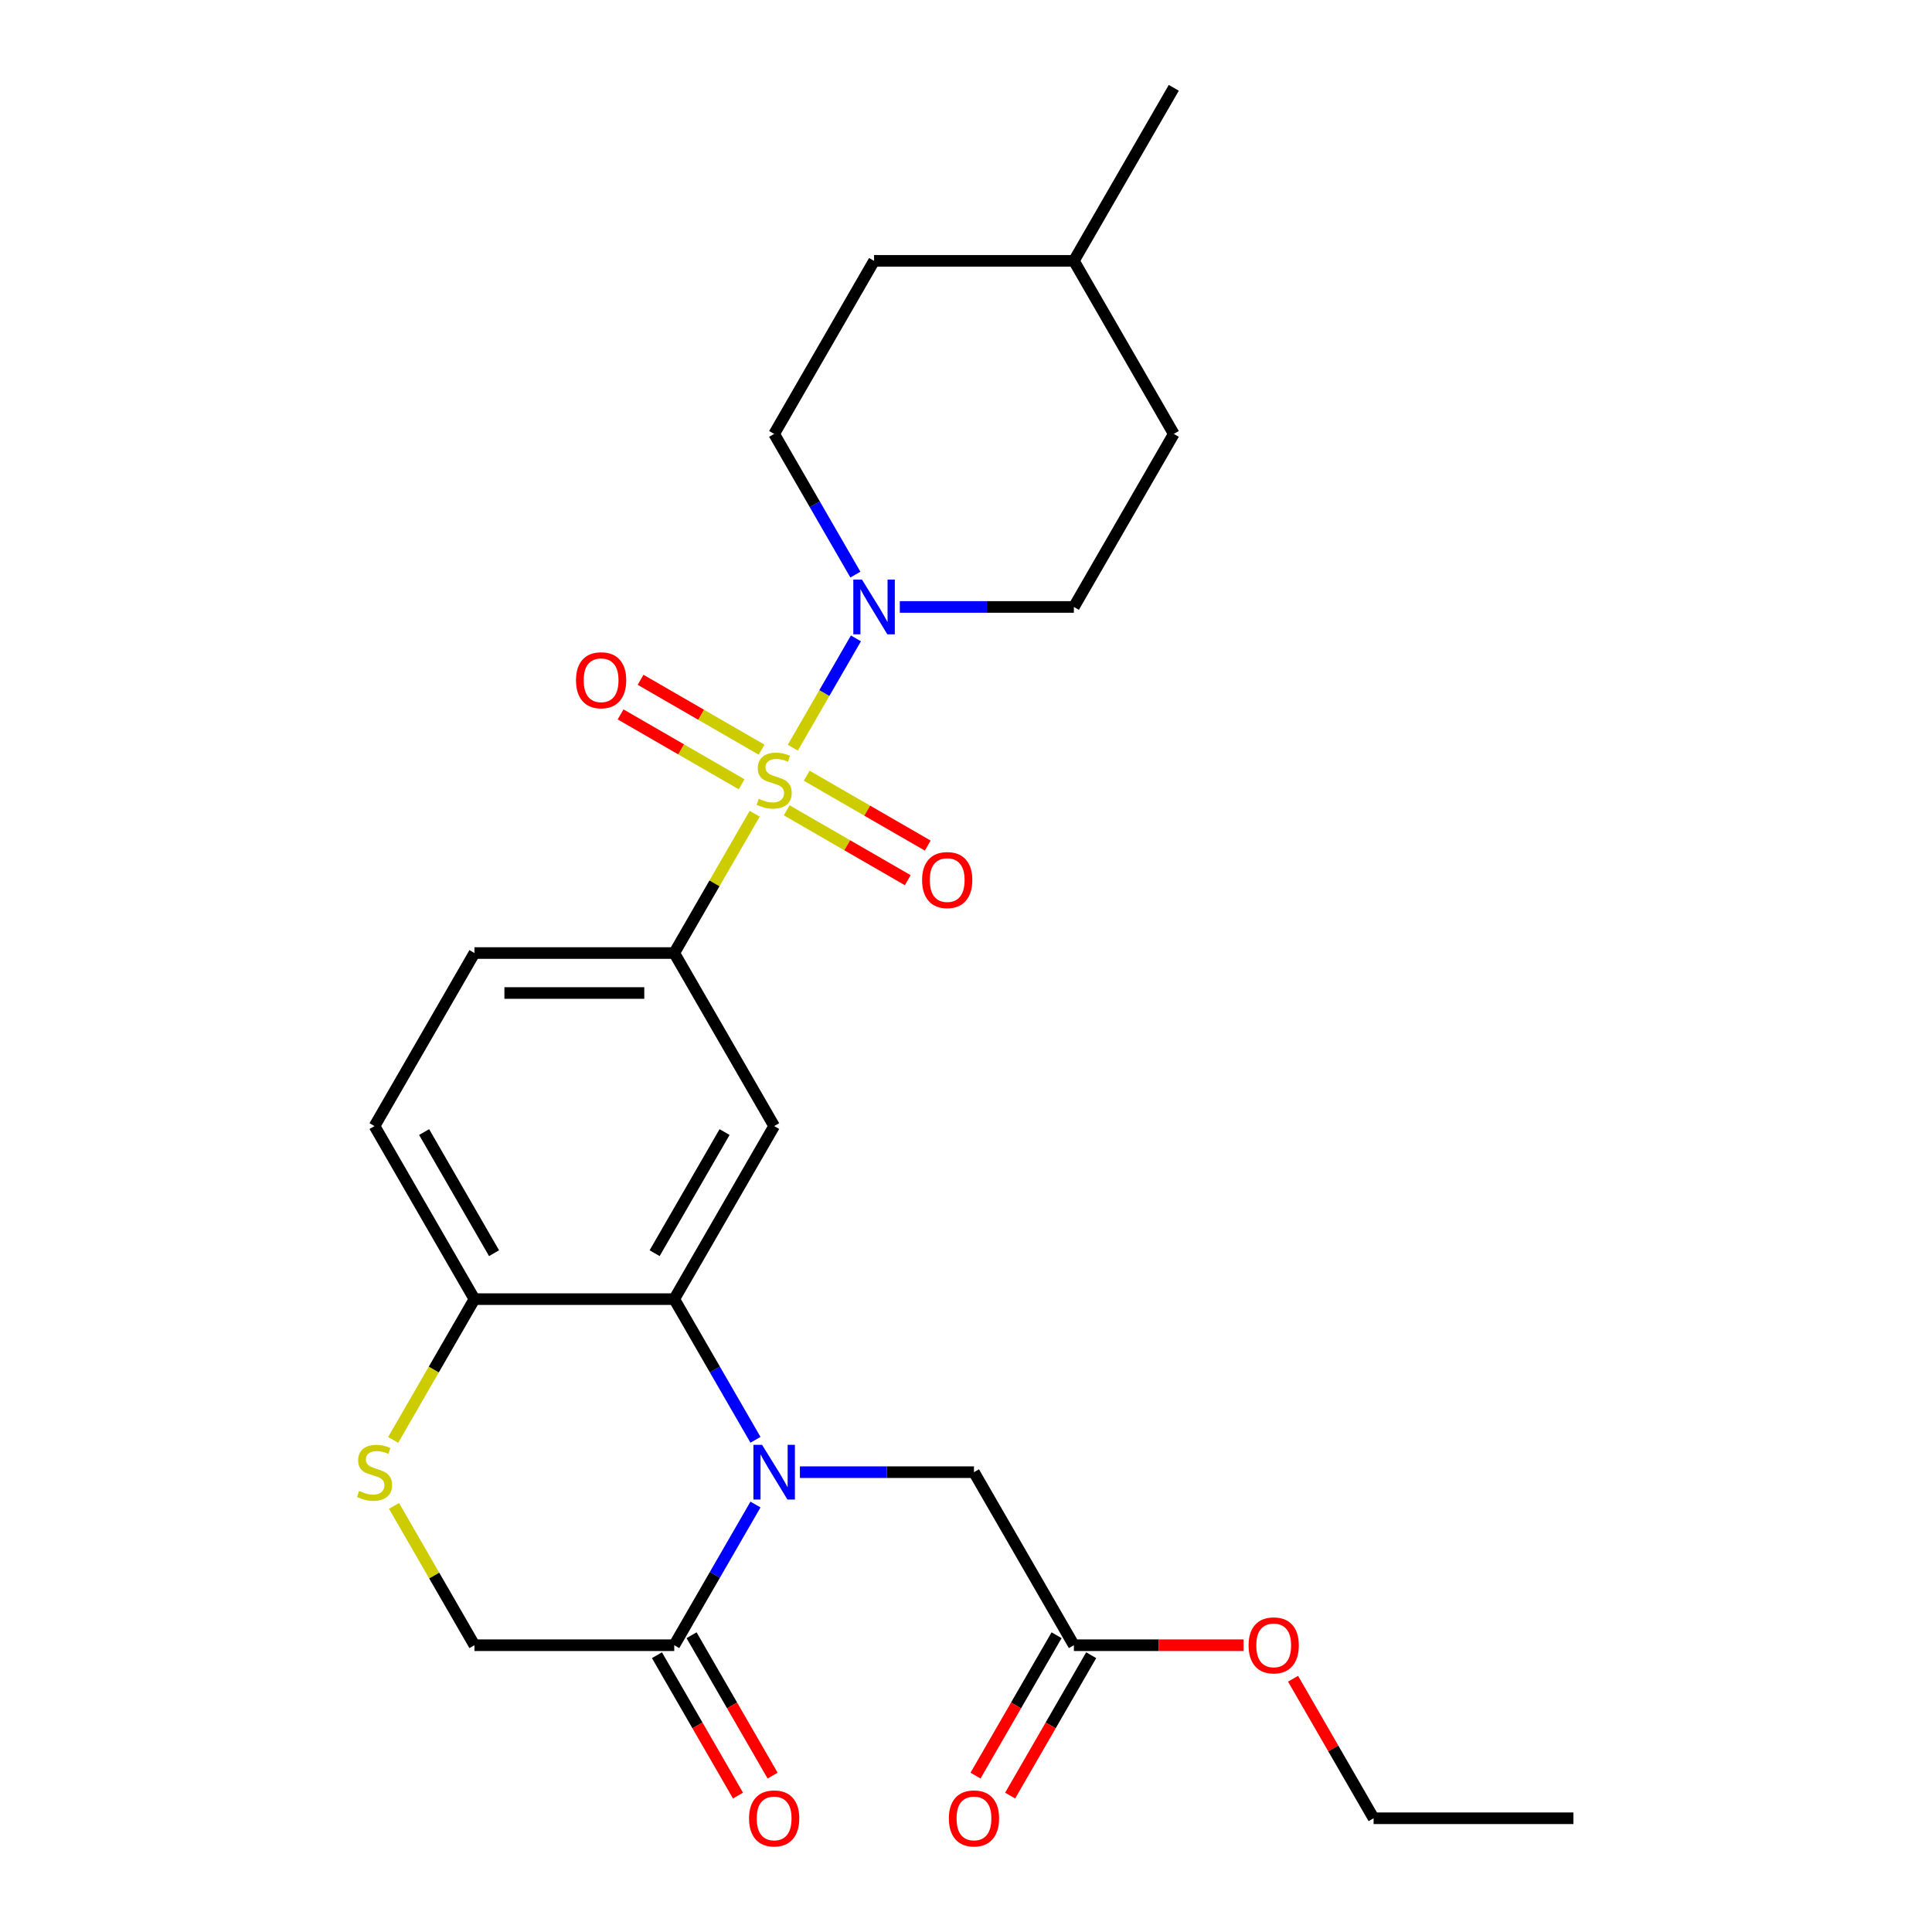 <?xml version='1.0' encoding='iso-8859-1'?>
<svg version='1.1' baseProfile='full'
              xmlns='http://www.w3.org/2000/svg'
                      xmlns:rdkit='http://www.rdkit.org/xml'
                      xmlns:xlink='http://www.w3.org/1999/xlink'
                  xml:space='preserve'
width='1000px' height='1000px' viewBox='0 0 1000 1000'>
<!-- END OF HEADER -->
<rect style='opacity:1.0;fill:#FFFFFF;stroke:none' width='1000' height='1000' x='0' y='0'> </rect>
<path class='bond-2' d='M 410.348,387.019 L 426.686,358.72' style='fill:none;fill-rule:evenodd;stroke:#CCCC00;stroke-width:6px;stroke-linecap:butt;stroke-linejoin:miter;stroke-opacity:1' />
<path class='bond-2' d='M 426.686,358.72 L 443.025,330.421' style='fill:none;fill-rule:evenodd;stroke:#0000FF;stroke-width:6px;stroke-linecap:butt;stroke-linejoin:miter;stroke-opacity:1' />
<path class='bond-3' d='M 390.619,421.19 L 369.805,457.241' style='fill:none;fill-rule:evenodd;stroke:#CCCC00;stroke-width:6px;stroke-linecap:butt;stroke-linejoin:miter;stroke-opacity:1' />
<path class='bond-3' d='M 369.805,457.241 L 348.991,493.292' style='fill:none;fill-rule:evenodd;stroke:#000000;stroke-width:6px;stroke-linecap:butt;stroke-linejoin:miter;stroke-opacity:1' />
<path class='bond-9' d='M 407.197,419.417 L 438.524,437.503' style='fill:none;fill-rule:evenodd;stroke:#CCCC00;stroke-width:6px;stroke-linecap:butt;stroke-linejoin:miter;stroke-opacity:1' />
<path class='bond-9' d='M 438.524,437.503 L 469.85,455.589' style='fill:none;fill-rule:evenodd;stroke:#FF0000;stroke-width:6px;stroke-linecap:butt;stroke-linejoin:miter;stroke-opacity:1' />
<path class='bond-9' d='M 417.539,401.503 L 448.866,419.59' style='fill:none;fill-rule:evenodd;stroke:#CCCC00;stroke-width:6px;stroke-linecap:butt;stroke-linejoin:miter;stroke-opacity:1' />
<path class='bond-9' d='M 448.866,419.59 L 480.193,437.676' style='fill:none;fill-rule:evenodd;stroke:#FF0000;stroke-width:6px;stroke-linecap:butt;stroke-linejoin:miter;stroke-opacity:1' />
<path class='bond-10' d='M 394.208,388.033 L 362.882,369.946' style='fill:none;fill-rule:evenodd;stroke:#CCCC00;stroke-width:6px;stroke-linecap:butt;stroke-linejoin:miter;stroke-opacity:1' />
<path class='bond-10' d='M 362.882,369.946 L 331.555,351.86' style='fill:none;fill-rule:evenodd;stroke:#FF0000;stroke-width:6px;stroke-linecap:butt;stroke-linejoin:miter;stroke-opacity:1' />
<path class='bond-10' d='M 383.866,405.946 L 352.539,387.86' style='fill:none;fill-rule:evenodd;stroke:#CCCC00;stroke-width:6px;stroke-linecap:butt;stroke-linejoin:miter;stroke-opacity:1' />
<path class='bond-10' d='M 352.539,387.86 L 321.213,369.774' style='fill:none;fill-rule:evenodd;stroke:#FF0000;stroke-width:6px;stroke-linecap:butt;stroke-linejoin:miter;stroke-opacity:1' />
<path class='bond-0' d='M 391.035,745.249 L 370.013,708.838' style='fill:none;fill-rule:evenodd;stroke:#0000FF;stroke-width:6px;stroke-linecap:butt;stroke-linejoin:miter;stroke-opacity:1' />
<path class='bond-0' d='M 370.013,708.838 L 348.991,672.427' style='fill:none;fill-rule:evenodd;stroke:#000000;stroke-width:6px;stroke-linecap:butt;stroke-linejoin:miter;stroke-opacity:1' />
<path class='bond-5' d='M 391.035,778.741 L 370.013,815.152' style='fill:none;fill-rule:evenodd;stroke:#0000FF;stroke-width:6px;stroke-linecap:butt;stroke-linejoin:miter;stroke-opacity:1' />
<path class='bond-5' d='M 370.013,815.152 L 348.991,851.563' style='fill:none;fill-rule:evenodd;stroke:#000000;stroke-width:6px;stroke-linecap:butt;stroke-linejoin:miter;stroke-opacity:1' />
<path class='bond-8' d='M 414.028,761.995 L 459.077,761.995' style='fill:none;fill-rule:evenodd;stroke:#0000FF;stroke-width:6px;stroke-linecap:butt;stroke-linejoin:miter;stroke-opacity:1' />
<path class='bond-8' d='M 459.077,761.995 L 504.126,761.995' style='fill:none;fill-rule:evenodd;stroke:#000000;stroke-width:6px;stroke-linecap:butt;stroke-linejoin:miter;stroke-opacity:1' />
<path class='bond-1' d='M 348.991,672.427 L 400.703,582.86' style='fill:none;fill-rule:evenodd;stroke:#000000;stroke-width:6px;stroke-linecap:butt;stroke-linejoin:miter;stroke-opacity:1' />
<path class='bond-1' d='M 338.834,648.65 L 375.032,585.953' style='fill:none;fill-rule:evenodd;stroke:#000000;stroke-width:6px;stroke-linecap:butt;stroke-linejoin:miter;stroke-opacity:1' />
<path class='bond-26' d='M 348.991,672.427 L 245.567,672.427' style='fill:none;fill-rule:evenodd;stroke:#000000;stroke-width:6px;stroke-linecap:butt;stroke-linejoin:miter;stroke-opacity:1' />
<path class='bond-13' d='M 465.74,314.157 L 510.789,314.157' style='fill:none;fill-rule:evenodd;stroke:#0000FF;stroke-width:6px;stroke-linecap:butt;stroke-linejoin:miter;stroke-opacity:1' />
<path class='bond-13' d='M 510.789,314.157 L 555.838,314.157' style='fill:none;fill-rule:evenodd;stroke:#000000;stroke-width:6px;stroke-linecap:butt;stroke-linejoin:miter;stroke-opacity:1' />
<path class='bond-14' d='M 442.746,297.412 L 421.725,261.001' style='fill:none;fill-rule:evenodd;stroke:#0000FF;stroke-width:6px;stroke-linecap:butt;stroke-linejoin:miter;stroke-opacity:1' />
<path class='bond-14' d='M 421.725,261.001 L 400.703,224.59' style='fill:none;fill-rule:evenodd;stroke:#000000;stroke-width:6px;stroke-linecap:butt;stroke-linejoin:miter;stroke-opacity:1' />
<path class='bond-4' d='M 348.991,493.292 L 400.703,582.86' style='fill:none;fill-rule:evenodd;stroke:#000000;stroke-width:6px;stroke-linecap:butt;stroke-linejoin:miter;stroke-opacity:1' />
<path class='bond-16' d='M 348.991,493.292 L 245.567,493.292' style='fill:none;fill-rule:evenodd;stroke:#000000;stroke-width:6px;stroke-linecap:butt;stroke-linejoin:miter;stroke-opacity:1' />
<path class='bond-16' d='M 333.477,513.977 L 261.081,513.977' style='fill:none;fill-rule:evenodd;stroke:#000000;stroke-width:6px;stroke-linecap:butt;stroke-linejoin:miter;stroke-opacity:1' />
<path class='bond-15' d='M 340.034,856.734 L 361.01,893.065' style='fill:none;fill-rule:evenodd;stroke:#000000;stroke-width:6px;stroke-linecap:butt;stroke-linejoin:miter;stroke-opacity:1' />
<path class='bond-15' d='M 361.01,893.065 L 381.985,929.396' style='fill:none;fill-rule:evenodd;stroke:#FF0000;stroke-width:6px;stroke-linecap:butt;stroke-linejoin:miter;stroke-opacity:1' />
<path class='bond-15' d='M 357.948,846.391 L 378.923,882.722' style='fill:none;fill-rule:evenodd;stroke:#000000;stroke-width:6px;stroke-linecap:butt;stroke-linejoin:miter;stroke-opacity:1' />
<path class='bond-15' d='M 378.923,882.722 L 399.899,919.053' style='fill:none;fill-rule:evenodd;stroke:#FF0000;stroke-width:6px;stroke-linecap:butt;stroke-linejoin:miter;stroke-opacity:1' />
<path class='bond-28' d='M 348.991,851.563 L 245.567,851.563' style='fill:none;fill-rule:evenodd;stroke:#000000;stroke-width:6px;stroke-linecap:butt;stroke-linejoin:miter;stroke-opacity:1' />
<path class='bond-6' d='M 203.5,745.289 L 224.534,708.858' style='fill:none;fill-rule:evenodd;stroke:#CCCC00;stroke-width:6px;stroke-linecap:butt;stroke-linejoin:miter;stroke-opacity:1' />
<path class='bond-6' d='M 224.534,708.858 L 245.567,672.427' style='fill:none;fill-rule:evenodd;stroke:#000000;stroke-width:6px;stroke-linecap:butt;stroke-linejoin:miter;stroke-opacity:1' />
<path class='bond-12' d='M 203.939,779.461 L 224.753,815.512' style='fill:none;fill-rule:evenodd;stroke:#CCCC00;stroke-width:6px;stroke-linecap:butt;stroke-linejoin:miter;stroke-opacity:1' />
<path class='bond-12' d='M 224.753,815.512 L 245.567,851.563' style='fill:none;fill-rule:evenodd;stroke:#000000;stroke-width:6px;stroke-linecap:butt;stroke-linejoin:miter;stroke-opacity:1' />
<path class='bond-7' d='M 245.567,672.427 L 193.855,582.86' style='fill:none;fill-rule:evenodd;stroke:#000000;stroke-width:6px;stroke-linecap:butt;stroke-linejoin:miter;stroke-opacity:1' />
<path class='bond-7' d='M 255.724,648.65 L 219.526,585.953' style='fill:none;fill-rule:evenodd;stroke:#000000;stroke-width:6px;stroke-linecap:butt;stroke-linejoin:miter;stroke-opacity:1' />
<path class='bond-11' d='M 504.126,761.995 L 555.838,851.563' style='fill:none;fill-rule:evenodd;stroke:#000000;stroke-width:6px;stroke-linecap:butt;stroke-linejoin:miter;stroke-opacity:1' />
<path class='bond-17' d='M 546.881,846.391 L 525.906,882.722' style='fill:none;fill-rule:evenodd;stroke:#000000;stroke-width:6px;stroke-linecap:butt;stroke-linejoin:miter;stroke-opacity:1' />
<path class='bond-17' d='M 525.906,882.722 L 504.93,919.053' style='fill:none;fill-rule:evenodd;stroke:#FF0000;stroke-width:6px;stroke-linecap:butt;stroke-linejoin:miter;stroke-opacity:1' />
<path class='bond-17' d='M 564.795,856.734 L 543.819,893.065' style='fill:none;fill-rule:evenodd;stroke:#000000;stroke-width:6px;stroke-linecap:butt;stroke-linejoin:miter;stroke-opacity:1' />
<path class='bond-17' d='M 543.819,893.065 L 522.844,929.396' style='fill:none;fill-rule:evenodd;stroke:#FF0000;stroke-width:6px;stroke-linecap:butt;stroke-linejoin:miter;stroke-opacity:1' />
<path class='bond-19' d='M 555.838,851.563 L 599.757,851.563' style='fill:none;fill-rule:evenodd;stroke:#000000;stroke-width:6px;stroke-linecap:butt;stroke-linejoin:miter;stroke-opacity:1' />
<path class='bond-19' d='M 599.757,851.563 L 643.676,851.563' style='fill:none;fill-rule:evenodd;stroke:#FF0000;stroke-width:6px;stroke-linecap:butt;stroke-linejoin:miter;stroke-opacity:1' />
<path class='bond-20' d='M 555.838,314.157 L 607.55,224.59' style='fill:none;fill-rule:evenodd;stroke:#000000;stroke-width:6px;stroke-linecap:butt;stroke-linejoin:miter;stroke-opacity:1' />
<path class='bond-21' d='M 400.703,224.59 L 452.415,135.022' style='fill:none;fill-rule:evenodd;stroke:#000000;stroke-width:6px;stroke-linecap:butt;stroke-linejoin:miter;stroke-opacity:1' />
<path class='bond-18' d='M 245.567,493.292 L 193.855,582.86' style='fill:none;fill-rule:evenodd;stroke:#000000;stroke-width:6px;stroke-linecap:butt;stroke-linejoin:miter;stroke-opacity:1' />
<path class='bond-23' d='M 669.276,868.908 L 690.125,905.019' style='fill:none;fill-rule:evenodd;stroke:#FF0000;stroke-width:6px;stroke-linecap:butt;stroke-linejoin:miter;stroke-opacity:1' />
<path class='bond-23' d='M 690.125,905.019 L 710.974,941.13' style='fill:none;fill-rule:evenodd;stroke:#000000;stroke-width:6px;stroke-linecap:butt;stroke-linejoin:miter;stroke-opacity:1' />
<path class='bond-27' d='M 607.55,224.59 L 555.838,135.022' style='fill:none;fill-rule:evenodd;stroke:#000000;stroke-width:6px;stroke-linecap:butt;stroke-linejoin:miter;stroke-opacity:1' />
<path class='bond-22' d='M 452.415,135.022 L 555.838,135.022' style='fill:none;fill-rule:evenodd;stroke:#000000;stroke-width:6px;stroke-linecap:butt;stroke-linejoin:miter;stroke-opacity:1' />
<path class='bond-24' d='M 555.838,135.022 L 607.55,45.455' style='fill:none;fill-rule:evenodd;stroke:#000000;stroke-width:6px;stroke-linecap:butt;stroke-linejoin:miter;stroke-opacity:1' />
<path class='bond-25' d='M 710.974,941.13 L 814.398,941.13' style='fill:none;fill-rule:evenodd;stroke:#000000;stroke-width:6px;stroke-linecap:butt;stroke-linejoin:miter;stroke-opacity:1' />
<path  class='atom-0' d='M 392.703 413.445
Q 393.023 413.565, 394.343 414.125
Q 395.663 414.685, 397.103 415.045
Q 398.583 415.365, 400.023 415.365
Q 402.703 415.365, 404.263 414.085
Q 405.823 412.765, 405.823 410.485
Q 405.823 408.925, 405.023 407.965
Q 404.263 407.005, 403.063 406.485
Q 401.863 405.965, 399.863 405.365
Q 397.343 404.605, 395.823 403.885
Q 394.343 403.165, 393.263 401.645
Q 392.223 400.125, 392.223 397.565
Q 392.223 394.005, 394.623 391.805
Q 397.063 389.605, 401.863 389.605
Q 405.143 389.605, 408.863 391.165
L 407.943 394.245
Q 404.543 392.845, 401.983 392.845
Q 399.223 392.845, 397.703 394.005
Q 396.183 395.125, 396.223 397.085
Q 396.223 398.605, 396.983 399.525
Q 397.783 400.445, 398.903 400.965
Q 400.063 401.485, 401.983 402.085
Q 404.543 402.885, 406.063 403.685
Q 407.583 404.485, 408.663 406.125
Q 409.783 407.725, 409.783 410.485
Q 409.783 414.405, 407.143 416.525
Q 404.543 418.605, 400.183 418.605
Q 397.663 418.605, 395.743 418.045
Q 393.863 417.525, 391.623 416.605
L 392.703 413.445
' fill='#CCCC00'/>
<path  class='atom-1' d='M 394.443 747.835
L 403.723 762.835
Q 404.643 764.315, 406.123 766.995
Q 407.603 769.675, 407.683 769.835
L 407.683 747.835
L 411.443 747.835
L 411.443 776.155
L 407.563 776.155
L 397.603 759.755
Q 396.443 757.835, 395.203 755.635
Q 394.003 753.435, 393.643 752.755
L 393.643 776.155
L 389.963 776.155
L 389.963 747.835
L 394.443 747.835
' fill='#0000FF'/>
<path  class='atom-3' d='M 446.155 299.997
L 455.435 314.997
Q 456.355 316.477, 457.835 319.157
Q 459.315 321.837, 459.395 321.997
L 459.395 299.997
L 463.155 299.997
L 463.155 328.317
L 459.275 328.317
L 449.315 311.917
Q 448.155 309.997, 446.915 307.797
Q 445.715 305.597, 445.355 304.917
L 445.355 328.317
L 441.675 328.317
L 441.675 299.997
L 446.155 299.997
' fill='#0000FF'/>
<path  class='atom-7' d='M 185.855 771.715
Q 186.175 771.835, 187.495 772.395
Q 188.815 772.955, 190.255 773.315
Q 191.735 773.635, 193.175 773.635
Q 195.855 773.635, 197.415 772.355
Q 198.975 771.035, 198.975 768.755
Q 198.975 767.195, 198.175 766.235
Q 197.415 765.275, 196.215 764.755
Q 195.015 764.235, 193.015 763.635
Q 190.495 762.875, 188.975 762.155
Q 187.495 761.435, 186.415 759.915
Q 185.375 758.395, 185.375 755.835
Q 185.375 752.275, 187.775 750.075
Q 190.215 747.875, 195.015 747.875
Q 198.295 747.875, 202.015 749.435
L 201.095 752.515
Q 197.695 751.115, 195.135 751.115
Q 192.375 751.115, 190.855 752.275
Q 189.335 753.395, 189.375 755.355
Q 189.375 756.875, 190.135 757.795
Q 190.935 758.715, 192.055 759.235
Q 193.215 759.755, 195.135 760.355
Q 197.695 761.155, 199.215 761.955
Q 200.735 762.755, 201.815 764.395
Q 202.935 765.995, 202.935 768.755
Q 202.935 772.675, 200.295 774.795
Q 197.695 776.875, 193.335 776.875
Q 190.815 776.875, 188.895 776.315
Q 187.015 775.795, 184.775 774.875
L 185.855 771.715
' fill='#CCCC00'/>
<path  class='atom-10' d='M 477.27 455.517
Q 477.27 448.717, 480.63 444.917
Q 483.99 441.117, 490.27 441.117
Q 496.55 441.117, 499.91 444.917
Q 503.27 448.717, 503.27 455.517
Q 503.27 462.397, 499.87 466.317
Q 496.47 470.197, 490.27 470.197
Q 484.03 470.197, 480.63 466.317
Q 477.27 462.437, 477.27 455.517
M 490.27 466.997
Q 494.59 466.997, 496.91 464.117
Q 499.27 461.197, 499.27 455.517
Q 499.27 449.957, 496.91 447.157
Q 494.59 444.317, 490.27 444.317
Q 485.95 444.317, 483.59 447.117
Q 481.27 449.917, 481.27 455.517
Q 481.27 461.237, 483.59 464.117
Q 485.95 466.997, 490.27 466.997
' fill='#FF0000'/>
<path  class='atom-11' d='M 298.135 352.093
Q 298.135 345.293, 301.495 341.493
Q 304.855 337.693, 311.135 337.693
Q 317.415 337.693, 320.775 341.493
Q 324.135 345.293, 324.135 352.093
Q 324.135 358.973, 320.735 362.893
Q 317.335 366.773, 311.135 366.773
Q 304.895 366.773, 301.495 362.893
Q 298.135 359.013, 298.135 352.093
M 311.135 363.573
Q 315.455 363.573, 317.775 360.693
Q 320.135 357.773, 320.135 352.093
Q 320.135 346.533, 317.775 343.733
Q 315.455 340.893, 311.135 340.893
Q 306.815 340.893, 304.455 343.693
Q 302.135 346.493, 302.135 352.093
Q 302.135 357.813, 304.455 360.693
Q 306.815 363.573, 311.135 363.573
' fill='#FF0000'/>
<path  class='atom-16' d='M 387.703 941.21
Q 387.703 934.41, 391.063 930.61
Q 394.423 926.81, 400.703 926.81
Q 406.983 926.81, 410.343 930.61
Q 413.703 934.41, 413.703 941.21
Q 413.703 948.09, 410.303 952.01
Q 406.903 955.89, 400.703 955.89
Q 394.463 955.89, 391.063 952.01
Q 387.703 948.13, 387.703 941.21
M 400.703 952.69
Q 405.023 952.69, 407.343 949.81
Q 409.703 946.89, 409.703 941.21
Q 409.703 935.65, 407.343 932.85
Q 405.023 930.01, 400.703 930.01
Q 396.383 930.01, 394.023 932.81
Q 391.703 935.61, 391.703 941.21
Q 391.703 946.93, 394.023 949.81
Q 396.383 952.69, 400.703 952.69
' fill='#FF0000'/>
<path  class='atom-18' d='M 491.126 941.21
Q 491.126 934.41, 494.486 930.61
Q 497.846 926.81, 504.126 926.81
Q 510.406 926.81, 513.766 930.61
Q 517.126 934.41, 517.126 941.21
Q 517.126 948.09, 513.726 952.01
Q 510.326 955.89, 504.126 955.89
Q 497.886 955.89, 494.486 952.01
Q 491.126 948.13, 491.126 941.21
M 504.126 952.69
Q 508.446 952.69, 510.766 949.81
Q 513.126 946.89, 513.126 941.21
Q 513.126 935.65, 510.766 932.85
Q 508.446 930.01, 504.126 930.01
Q 499.806 930.01, 497.446 932.81
Q 495.126 935.61, 495.126 941.21
Q 495.126 946.93, 497.446 949.81
Q 499.806 952.69, 504.126 952.69
' fill='#FF0000'/>
<path  class='atom-20' d='M 646.262 851.643
Q 646.262 844.843, 649.622 841.043
Q 652.982 837.243, 659.262 837.243
Q 665.542 837.243, 668.902 841.043
Q 672.262 844.843, 672.262 851.643
Q 672.262 858.523, 668.862 862.443
Q 665.462 866.323, 659.262 866.323
Q 653.022 866.323, 649.622 862.443
Q 646.262 858.563, 646.262 851.643
M 659.262 863.123
Q 663.582 863.123, 665.902 860.243
Q 668.262 857.323, 668.262 851.643
Q 668.262 846.083, 665.902 843.283
Q 663.582 840.443, 659.262 840.443
Q 654.942 840.443, 652.582 843.243
Q 650.262 846.043, 650.262 851.643
Q 650.262 857.363, 652.582 860.243
Q 654.942 863.123, 659.262 863.123
' fill='#FF0000'/>
</svg>
